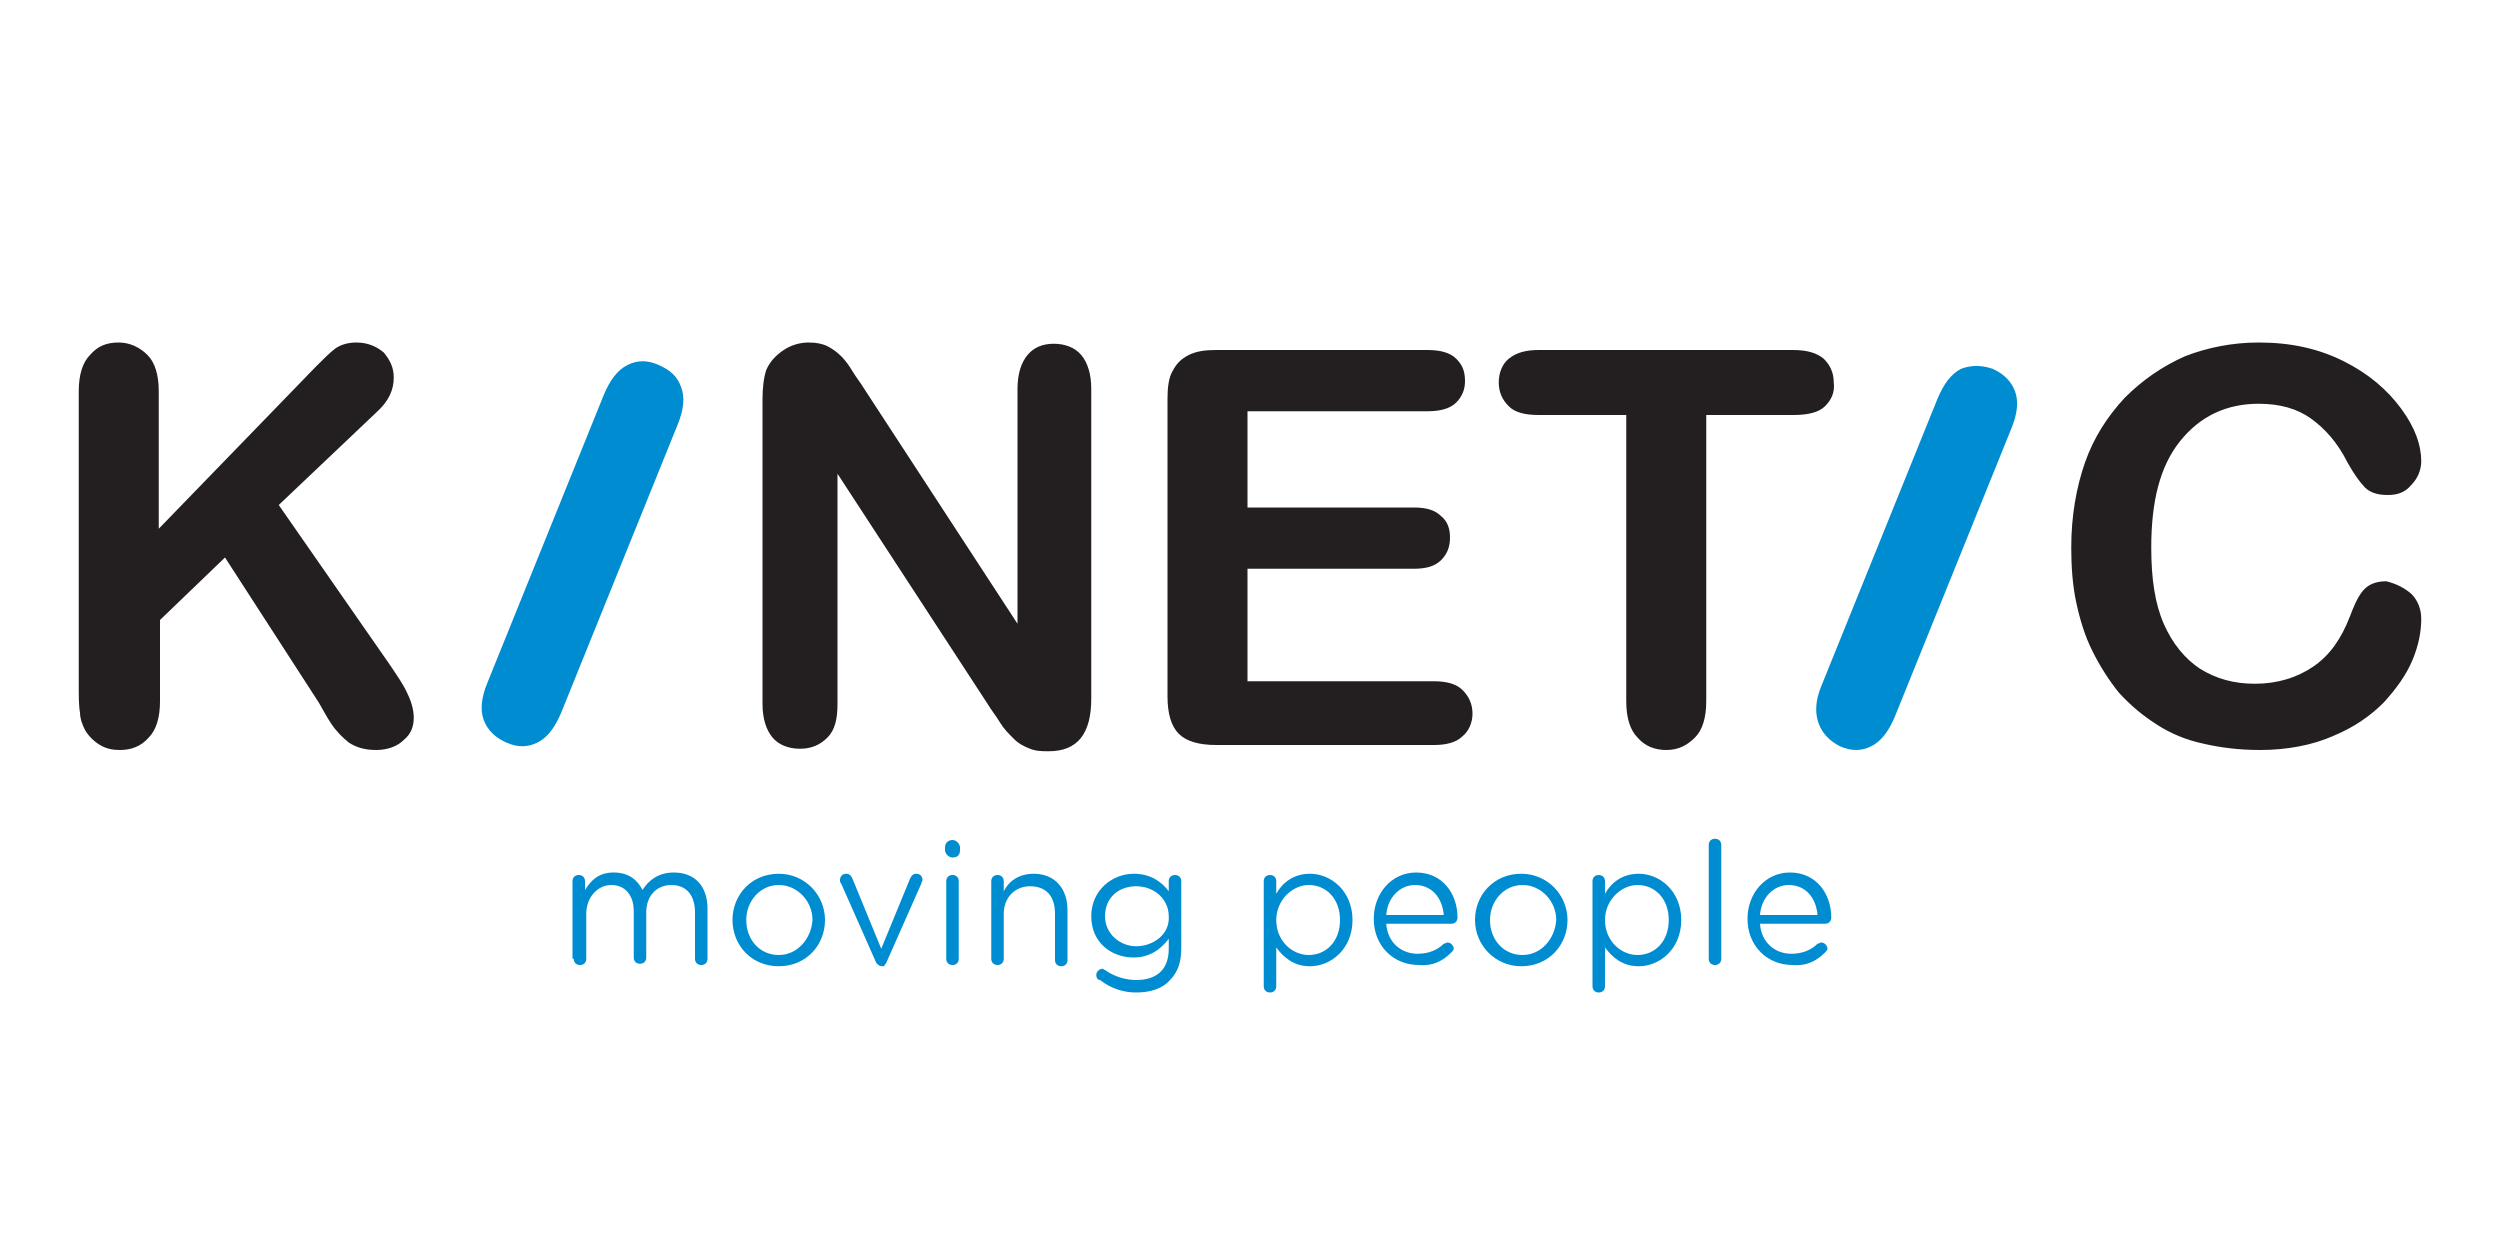 <?xml version="1.0" encoding="utf-8"?>
<!-- Generator: Adobe Illustrator 26.5.0, SVG Export Plug-In . SVG Version: 6.00 Build 0)  -->
<svg version="1.1" id="Layer_1" xmlns="http://www.w3.org/2000/svg" xmlns:xlink="http://www.w3.org/1999/xlink" x="0px" y="0px"
	 viewBox="0 0 200 100" style="enable-background:new 0 0 200 100;" xml:space="preserve">
<style type="text/css">
	.st0{fill:#008CD1;}
	.st1{fill:#231F20;}
</style>
<path class="st0" d="M146,76.2c0.1-0.1,0.2-0.2,0.2-0.3c0-0.2-0.2-0.5-0.5-0.5c-0.1,0-0.2,0.1-0.3,0.1c-0.5,0.5-1.2,0.8-2.1,0.8
	c-1.3,0-2.4-0.9-2.5-2.4h5.2c0.3,0,0.5-0.2,0.5-0.5c0-1.9-1.2-3.6-3.3-3.6c-2,0-3.4,1.7-3.4,3.7v0c0,2.2,1.6,3.7,3.6,3.7
	C144.5,77.3,145.3,76.9,146,76.2 M140.8,73.2c0.1-1.4,1.1-2.4,2.3-2.4c1.4,0,2.2,1.1,2.3,2.4H140.8z M136.7,76.7
	c0,0.3,0.2,0.5,0.5,0.5c0.3,0,0.5-0.2,0.5-0.5v-9.1c0-0.3-0.2-0.5-0.5-0.5c-0.3,0-0.5,0.2-0.5,0.5V76.7z M131,76.4
	c-1.3,0-2.6-1.1-2.6-2.8v0c0-1.6,1.3-2.8,2.6-2.8c1.4,0,2.5,1.1,2.5,2.8v0C133.5,75.3,132.4,76.4,131,76.4 M127.4,78.9
	c0,0.3,0.2,0.5,0.5,0.5s0.5-0.2,0.5-0.5v-3.1c0.6,0.8,1.4,1.5,2.7,1.5c1.7,0,3.4-1.4,3.4-3.7v0c0-2.3-1.7-3.7-3.4-3.7
	c-1.3,0-2.2,0.7-2.7,1.6v-1c0-0.3-0.2-0.5-0.5-0.5c-0.3,0-0.5,0.2-0.5,0.5V78.9z M121.8,76.4c-1.5,0-2.6-1.2-2.6-2.8v0
	c0-1.5,1.1-2.8,2.6-2.8c1.5,0,2.7,1.3,2.7,2.8v0C124.4,75.1,123.3,76.4,121.8,76.4 M121.7,77.3c2.2,0,3.7-1.7,3.7-3.7v0
	c0-2-1.6-3.7-3.7-3.7c-2.2,0-3.7,1.7-3.7,3.7v0C118,75.6,119.6,77.3,121.7,77.3 M116.1,76.2c0.1-0.1,0.2-0.2,0.2-0.3
	c0-0.2-0.2-0.5-0.5-0.5c-0.1,0-0.2,0.1-0.3,0.1c-0.5,0.5-1.2,0.8-2.1,0.8c-1.3,0-2.4-0.9-2.5-2.4h5.2c0.3,0,0.5-0.2,0.5-0.5
	c0-1.9-1.2-3.6-3.3-3.6c-2,0-3.4,1.7-3.4,3.7v0c0,2.2,1.6,3.7,3.6,3.7C114.6,77.3,115.4,76.9,116.1,76.2 M110.9,73.2
	c0.1-1.4,1.1-2.4,2.3-2.4c1.4,0,2.2,1.1,2.3,2.4H110.9z M104.7,76.4c-1.3,0-2.6-1.1-2.6-2.8v0c0-1.6,1.3-2.8,2.6-2.8
	c1.4,0,2.5,1.1,2.5,2.8v0C107.2,75.3,106.1,76.4,104.7,76.4 M101.1,78.9c0,0.3,0.2,0.5,0.5,0.5c0.3,0,0.5-0.2,0.5-0.5v-3.1
	c0.6,0.8,1.4,1.5,2.7,1.5c1.7,0,3.4-1.4,3.4-3.7v0c0-2.3-1.7-3.7-3.4-3.7c-1.3,0-2.2,0.7-2.7,1.6v-1c0-0.3-0.2-0.5-0.5-0.5
	c-0.3,0-0.5,0.2-0.5,0.5V78.9z M90.9,75.7c-1.3,0-2.5-1-2.5-2.4v0c0-1.5,1.1-2.4,2.5-2.4s2.6,1,2.6,2.4v0
	C93.6,74.7,92.3,75.7,90.9,75.7 M90.9,79.4c1.1,0,2.1-0.3,2.7-1c0.6-0.6,0.9-1.4,0.9-2.5v-5.4c0-0.3-0.2-0.5-0.5-0.5
	c-0.3,0-0.5,0.2-0.5,0.5v0.8c-0.6-0.8-1.5-1.4-2.8-1.4c-1.7,0-3.4,1.3-3.4,3.4v0c0,2.1,1.6,3.3,3.4,3.3c1.3,0,2.2-0.7,2.8-1.5v0.8
	c0,1.7-1,2.5-2.6,2.5c-0.9,0-1.8-0.3-2.5-0.8c-0.1,0-0.1-0.1-0.2-0.1c-0.2,0-0.5,0.2-0.5,0.5c0,0.2,0.1,0.4,0.3,0.4
	C88.9,79.1,89.9,79.4,90.9,79.4 M79.3,76.7c0,0.3,0.2,0.5,0.5,0.5c0.3,0,0.5-0.2,0.5-0.5v-3.6c0-1.3,0.9-2.2,2.1-2.2
	c1.3,0,2,0.8,2,2.2v3.7c0,0.3,0.2,0.5,0.5,0.5c0.3,0,0.5-0.2,0.5-0.5v-4c0-1.7-1-2.9-2.7-2.9c-1.2,0-2,0.6-2.4,1.4v-0.8
	c0-0.3-0.2-0.5-0.5-0.5c-0.3,0-0.5,0.2-0.5,0.5V76.7z M75.7,76.7c0,0.3,0.2,0.5,0.5,0.5c0.3,0,0.5-0.2,0.5-0.5v-6.2
	c0-0.3-0.2-0.5-0.5-0.5c-0.3,0-0.5,0.2-0.5,0.5V76.7z M75.6,68c0,0.3,0.3,0.6,0.6,0.6c0.4,0,0.6-0.2,0.6-0.6v-0.2
	c0-0.3-0.3-0.6-0.6-0.6c-0.3,0-0.6,0.2-0.6,0.6V68z M71,76.8l2.7-6.1c0-0.1,0.1-0.2,0.1-0.3c0-0.3-0.2-0.5-0.5-0.5
	c-0.3,0-0.4,0.2-0.5,0.4l-2.3,5.6l-2.3-5.6c-0.1-0.2-0.2-0.4-0.5-0.4c-0.3,0-0.5,0.2-0.5,0.5c0,0.1,0,0.2,0.1,0.3l2.7,6.1
	c0.1,0.3,0.3,0.5,0.6,0.5h0.1C70.7,77.3,70.9,77.1,71,76.8 M62.3,76.4c-1.5,0-2.6-1.2-2.6-2.8v0c0-1.5,1.1-2.8,2.6-2.8
	c1.5,0,2.7,1.3,2.7,2.8v0C64.9,75.1,63.8,76.4,62.3,76.4 M62.3,77.3c2.2,0,3.7-1.7,3.7-3.7v0c0-2-1.6-3.7-3.7-3.7
	c-2.2,0-3.7,1.7-3.7,3.7v0C58.6,75.6,60.1,77.3,62.3,77.3 M45.9,76.7c0,0.3,0.2,0.5,0.5,0.5s0.5-0.2,0.5-0.5v-3.6
	c0-1.3,0.9-2.3,2-2.3s1.8,0.8,1.8,2.1v3.7c0,0.3,0.2,0.5,0.5,0.5c0.3,0,0.5-0.2,0.5-0.5V73c0-1.4,0.9-2.2,2-2.2
	c1.2,0,1.9,0.8,1.9,2.2v3.7c0,0.3,0.2,0.5,0.5,0.5c0.3,0,0.5-0.2,0.5-0.5v-4c0-1.8-1-2.9-2.7-2.9c-1.2,0-2,0.6-2.5,1.4
	c-0.4-0.8-1.1-1.4-2.3-1.4c-1.2,0-1.8,0.6-2.3,1.4v-0.7c0-0.3-0.2-0.5-0.5-0.5c-0.3,0-0.5,0.2-0.5,0.5V76.7z"/>
<path class="st1" d="M68.2,29.7c-0.3-0.5-0.6-0.9-0.9-1.2c-0.3-0.3-0.7-0.6-1.1-0.8c-0.4-0.2-0.9-0.3-1.5-0.3c-0.7,0-1.4,0.2-2,0.6
	c-0.6,0.4-1.1,0.9-1.4,1.6C61.1,30.2,61,31,61,32v24.3c0,1.2,0.3,2.1,0.8,2.7c0.5,0.6,1.3,0.9,2.2,0.9c0.9,0,1.6-0.3,2.2-0.9
	c0.6-0.6,0.8-1.5,0.8-2.7V37.9l12,18.4c0.3,0.5,0.7,1,1,1.5c0.3,0.5,0.7,0.9,1.1,1.3c0.4,0.4,0.8,0.6,1.3,0.8c0.5,0.2,1,0.2,1.5,0.2
	c2.3,0,3.4-1.4,3.4-4.2V31.1c0-1.2-0.3-2.1-0.8-2.7c-0.5-0.6-1.3-0.9-2.2-0.9c-0.9,0-1.6,0.3-2.1,0.9c-0.5,0.6-0.8,1.5-0.8,2.7v18.8
	L69.2,31.2C68.9,30.7,68.5,30.2,68.2,29.7 M11.8,28.4c-0.6-0.6-1.4-1-2.3-1c-1,0-1.7,0.3-2.3,1C6.6,29,6.3,30,6.3,31.3v23.4
	c0,1,0,1.8,0.1,2.3c0,0.5,0.2,1,0.4,1.4c0.3,0.5,0.7,0.9,1.2,1.2c0.5,0.3,1,0.4,1.6,0.4c0.9,0,1.7-0.3,2.3-1
	c0.6-0.6,0.9-1.6,0.9-2.9v-6.5l5.2-5l7.5,11.6c0.3,0.5,0.6,1.1,1,1.7c0.4,0.6,0.9,1.1,1.4,1.5c0.6,0.4,1.3,0.6,2.2,0.6
	c0.9,0,1.7-0.3,2.2-0.8c0.6-0.5,0.8-1.1,0.8-1.8c0-0.6-0.2-1.3-0.5-1.9c-0.3-0.7-0.8-1.4-1.4-2.3l-8.9-12.8l7.8-7.4
	c1-0.9,1.4-1.8,1.4-2.8c0-0.8-0.3-1.4-0.8-2c-0.6-0.5-1.3-0.8-2.2-0.8c-0.7,0-1.3,0.2-1.7,0.5c-0.4,0.3-0.9,0.8-1.5,1.4L12.7,42.3
	V31.3C12.7,30,12.4,29,11.8,28.4 M116.5,32.2c-0.5,0.5-1.3,0.7-2.3,0.7H99.8v7.7h13.3c1,0,1.7,0.2,2.2,0.7c0.5,0.4,0.7,1,0.7,1.7
	c0,0.7-0.2,1.3-0.7,1.8c-0.5,0.5-1.2,0.7-2.2,0.7H99.8v9h14.9c1,0,1.8,0.2,2.3,0.7c0.5,0.5,0.8,1.1,0.8,1.9c0,0.7-0.3,1.4-0.8,1.8
	c-0.5,0.5-1.3,0.7-2.3,0.7H97.3c-1.4,0-2.4-0.3-3-0.9c-0.6-0.6-0.9-1.6-0.9-3V31.9c0-0.9,0.1-1.7,0.4-2.2c0.3-0.6,0.7-1,1.3-1.3
	c0.6-0.3,1.3-0.4,2.2-0.4h16.9c1,0,1.8,0.2,2.3,0.7c0.5,0.5,0.7,1,0.7,1.8C117.2,31.1,117,31.7,116.5,32.2 M192.9,47.5
	c0.5,0.5,0.8,1.2,0.8,2c0,1-0.2,2.1-0.7,3.3c-0.5,1.2-1.3,2.3-2.3,3.4c-1.1,1.1-2.4,2-4.1,2.7c-1.6,0.7-3.6,1.1-5.8,1.1
	c-1.7,0-3.2-0.2-4.5-0.5c-1.4-0.3-2.6-0.8-3.7-1.5c-1.1-0.7-2.1-1.5-3.1-2.6c-0.8-1-1.5-2.1-2.1-3.3c-0.6-1.2-1-2.5-1.3-3.9
	c-0.3-1.4-0.4-2.9-0.4-4.4c0-2.5,0.4-4.8,1.1-6.8c0.7-2,1.8-3.7,3.2-5.2c1.4-1.4,3-2.5,4.8-3.3c1.8-0.7,3.8-1.1,5.9-1.1
	c2.6,0,4.8,0.5,6.8,1.5c2,1,3.5,2.3,4.6,3.8c1.1,1.5,1.6,2.9,1.6,4.2c0,0.7-0.3,1.4-0.8,1.9c-0.5,0.6-1.1,0.8-1.9,0.8
	c-0.8,0-1.4-0.2-1.8-0.6c-0.4-0.4-0.9-1.1-1.4-2c-0.8-1.6-1.8-2.7-2.9-3.5c-1.1-0.8-2.5-1.2-4.2-1.2c-2.6,0-4.7,1-6.3,3
	c-1.6,2-2.3,4.8-2.3,8.5c0,2.5,0.3,4.5,1,6.1c0.7,1.6,1.7,2.8,2.9,3.6c1.3,0.8,2.7,1.2,4.4,1.2c1.8,0,3.4-0.5,4.7-1.4
	c1.3-0.9,2.2-2.2,2.9-4c0.3-0.8,0.6-1.5,1-2c0.4-0.5,1-0.8,1.9-0.8C191.7,46.7,192.3,47,192.9,47.5 M146,32.5
	c-0.5,0.5-1.4,0.7-2.5,0.7h-7v22.9c0,1.3-0.3,2.3-0.9,2.9c-0.6,0.6-1.3,1-2.3,1c-0.9,0-1.7-0.3-2.3-1c-0.6-0.6-0.9-1.6-0.9-2.9V33.2
	h-7c-1.1,0-1.9-0.2-2.4-0.7c-0.5-0.5-0.8-1.1-0.8-1.9c0-0.8,0.3-1.5,0.8-1.9c0.6-0.5,1.4-0.7,2.4-0.7h20.3c1.1,0,1.9,0.2,2.5,0.7
	c0.5,0.5,0.8,1.1,0.8,1.9C146.8,31.4,146.5,32,146,32.5"/>
<path class="st0" d="M38.7,57.6c-0.3-0.8-0.2-1.8,0.3-3l9.3-23c0.5-1.2,1.1-2,1.9-2.4c0.8-0.4,1.6-0.4,2.5,0
	c0.9,0.4,1.5,0.9,1.8,1.8c0.3,0.8,0.2,1.8-0.3,3l-9.3,23c-0.5,1.2-1.1,2-1.9,2.4c-0.8,0.4-1.6,0.4-2.5,0C39.6,59,39,58.4,38.7,57.6
	 M145.5,57.9c0.3,0.8,0.9,1.4,1.7,1.8c0.9,0.4,1.7,0.4,2.5,0c0.8-0.4,1.4-1.2,1.9-2.4l9.3-23c0.5-1.2,0.6-2.2,0.3-3
	c-0.3-0.8-0.9-1.4-1.8-1.8c-0.9-0.3-1.7-0.3-2.5,0c-0.8,0.4-1.4,1.2-1.9,2.4l-9.3,23C145.2,56.1,145.2,57.1,145.5,57.9"/>
</svg>
